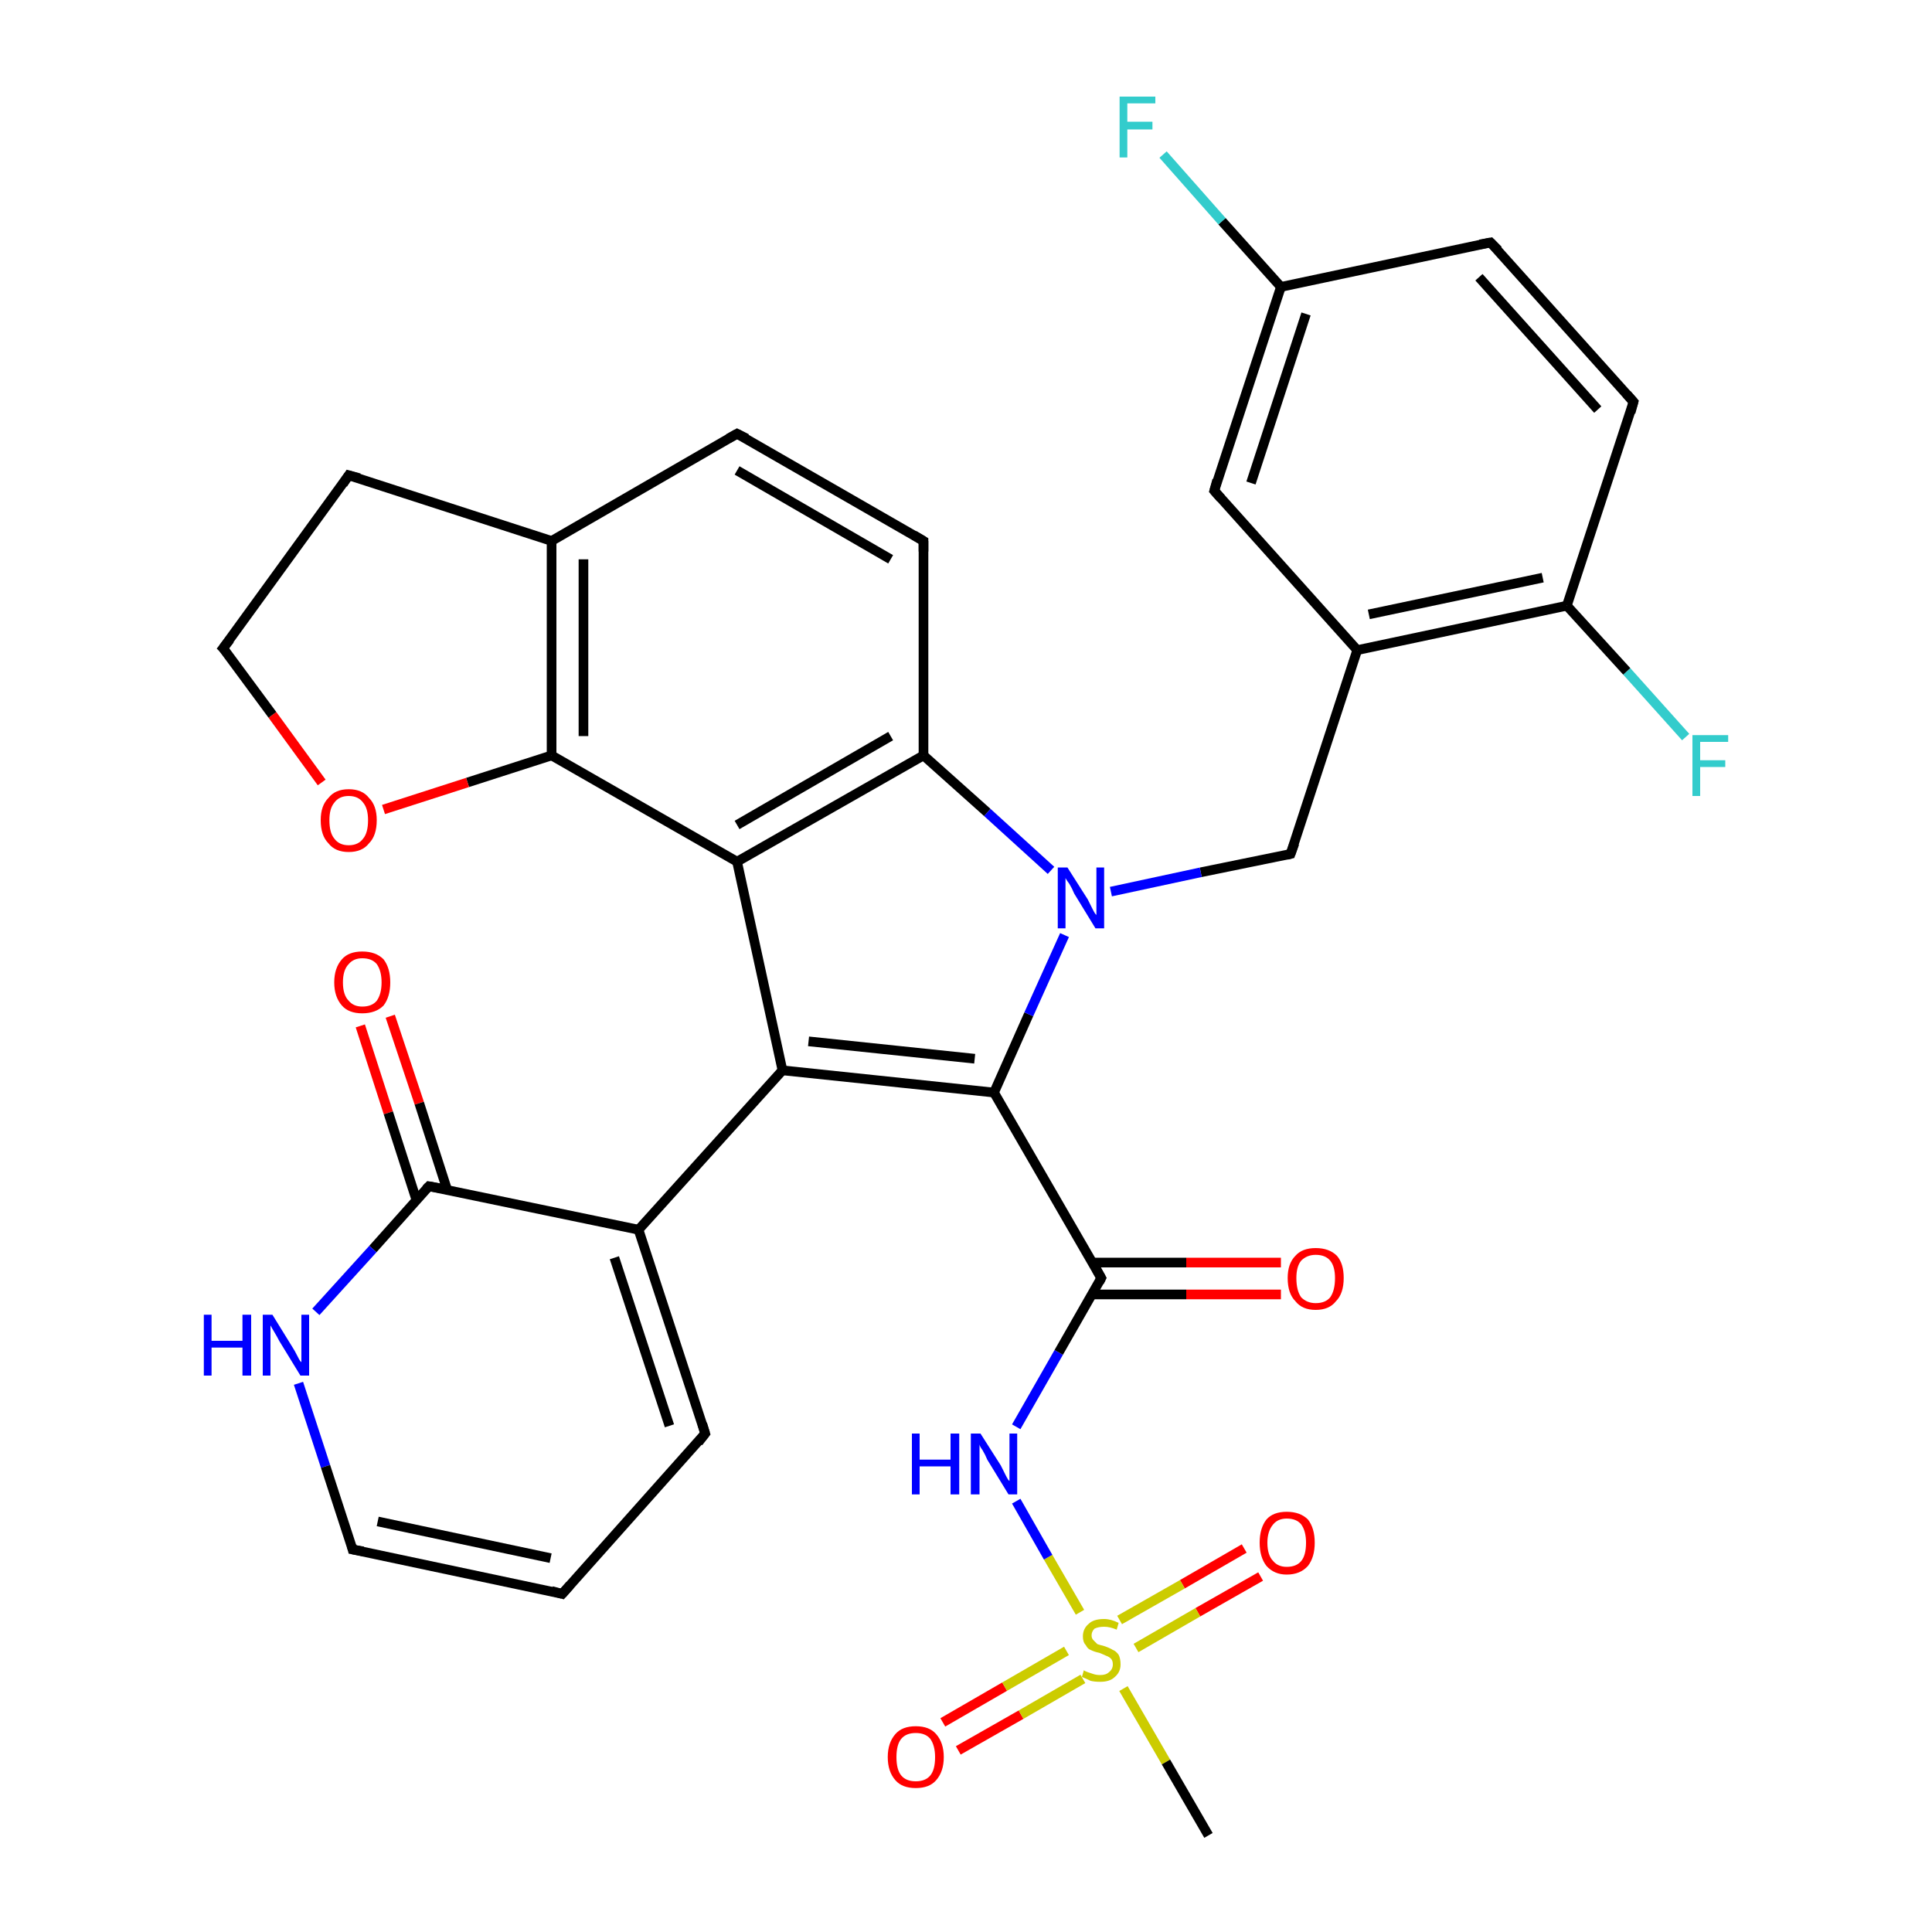 <?xml version='1.0' encoding='iso-8859-1'?>
<svg version='1.1' baseProfile='full'
              xmlns='http://www.w3.org/2000/svg'
                      xmlns:rdkit='http://www.rdkit.org/xml'
                      xmlns:xlink='http://www.w3.org/1999/xlink'
                  xml:space='preserve'
width='200px' height='200px' viewBox='0 0 200 200'>
<!-- END OF HEADER -->
<rect style='opacity:1.0;fill:#FFFFFF;stroke:none' width='200.0' height='200.0' x='0.0' y='0.0'> </rect>
<path class='bond-0 atom-29 atom-34' d='M 97.6,178.3 L 104.0,174.6' style='fill:none;fill-rule:evenodd;stroke:#FF0000;stroke-width:1.0px;stroke-linecap:butt;stroke-linejoin:miter;stroke-opacity:1' />
<path class='bond-0 atom-29 atom-34' d='M 104.0,174.6 L 110.4,170.9' style='fill:none;fill-rule:evenodd;stroke:#CCCC00;stroke-width:1.0px;stroke-linecap:butt;stroke-linejoin:miter;stroke-opacity:1' />
<path class='bond-0 atom-29 atom-34' d='M 99.2,181.2 L 105.7,177.5' style='fill:none;fill-rule:evenodd;stroke:#FF0000;stroke-width:1.0px;stroke-linecap:butt;stroke-linejoin:miter;stroke-opacity:1' />
<path class='bond-0 atom-29 atom-34' d='M 105.7,177.5 L 112.1,173.8' style='fill:none;fill-rule:evenodd;stroke:#CCCC00;stroke-width:1.0px;stroke-linecap:butt;stroke-linejoin:miter;stroke-opacity:1' />
<path class='bond-1 atom-30 atom-34' d='M 130.5,163.2 L 124.0,166.9' style='fill:none;fill-rule:evenodd;stroke:#FF0000;stroke-width:1.0px;stroke-linecap:butt;stroke-linejoin:miter;stroke-opacity:1' />
<path class='bond-1 atom-30 atom-34' d='M 124.0,166.9 L 117.6,170.6' style='fill:none;fill-rule:evenodd;stroke:#CCCC00;stroke-width:1.0px;stroke-linecap:butt;stroke-linejoin:miter;stroke-opacity:1' />
<path class='bond-1 atom-30 atom-34' d='M 128.8,160.3 L 122.4,164.0' style='fill:none;fill-rule:evenodd;stroke:#FF0000;stroke-width:1.0px;stroke-linecap:butt;stroke-linejoin:miter;stroke-opacity:1' />
<path class='bond-1 atom-30 atom-34' d='M 122.4,164.0 L 115.9,167.7' style='fill:none;fill-rule:evenodd;stroke:#CCCC00;stroke-width:1.0px;stroke-linecap:butt;stroke-linejoin:miter;stroke-opacity:1' />
<path class='bond-2 atom-34 atom-22' d='M 116.3,174.8 L 120.7,182.4' style='fill:none;fill-rule:evenodd;stroke:#CCCC00;stroke-width:1.0px;stroke-linecap:butt;stroke-linejoin:miter;stroke-opacity:1' />
<path class='bond-2 atom-34 atom-22' d='M 120.7,182.4 L 125.1,190.0' style='fill:none;fill-rule:evenodd;stroke:#000000;stroke-width:1.0px;stroke-linecap:butt;stroke-linejoin:miter;stroke-opacity:1' />
<path class='bond-3 atom-34 atom-26' d='M 111.8,166.9 L 108.5,161.2' style='fill:none;fill-rule:evenodd;stroke:#CCCC00;stroke-width:1.0px;stroke-linecap:butt;stroke-linejoin:miter;stroke-opacity:1' />
<path class='bond-3 atom-34 atom-26' d='M 108.5,161.2 L 105.2,155.4' style='fill:none;fill-rule:evenodd;stroke:#0000FF;stroke-width:1.0px;stroke-linecap:butt;stroke-linejoin:miter;stroke-opacity:1' />
<path class='bond-4 atom-33 atom-12' d='M 174.5,76.3 L 168.4,69.5' style='fill:none;fill-rule:evenodd;stroke:#33CCCC;stroke-width:1.0px;stroke-linecap:butt;stroke-linejoin:miter;stroke-opacity:1' />
<path class='bond-4 atom-33 atom-12' d='M 168.4,69.5 L 162.2,62.7' style='fill:none;fill-rule:evenodd;stroke:#000000;stroke-width:1.0px;stroke-linecap:butt;stroke-linejoin:miter;stroke-opacity:1' />
<path class='bond-5 atom-3 atom-12' d='M 169.1,41.6 L 162.2,62.7' style='fill:none;fill-rule:evenodd;stroke:#000000;stroke-width:1.0px;stroke-linecap:butt;stroke-linejoin:miter;stroke-opacity:1' />
<path class='bond-6 atom-3 atom-2' d='M 169.1,41.6 L 154.3,25.1' style='fill:none;fill-rule:evenodd;stroke:#000000;stroke-width:1.0px;stroke-linecap:butt;stroke-linejoin:miter;stroke-opacity:1' />
<path class='bond-6 atom-3 atom-2' d='M 165.4,42.4 L 153.1,28.7' style='fill:none;fill-rule:evenodd;stroke:#000000;stroke-width:1.0px;stroke-linecap:butt;stroke-linejoin:miter;stroke-opacity:1' />
<path class='bond-7 atom-12 atom-8' d='M 162.2,62.7 L 140.5,67.3' style='fill:none;fill-rule:evenodd;stroke:#000000;stroke-width:1.0px;stroke-linecap:butt;stroke-linejoin:miter;stroke-opacity:1' />
<path class='bond-7 atom-12 atom-8' d='M 159.7,59.8 L 141.7,63.6' style='fill:none;fill-rule:evenodd;stroke:#000000;stroke-width:1.0px;stroke-linecap:butt;stroke-linejoin:miter;stroke-opacity:1' />
<path class='bond-8 atom-26 atom-19' d='M 105.2,147.7 L 109.6,140.0' style='fill:none;fill-rule:evenodd;stroke:#0000FF;stroke-width:1.0px;stroke-linecap:butt;stroke-linejoin:miter;stroke-opacity:1' />
<path class='bond-8 atom-26 atom-19' d='M 109.6,140.0 L 114.0,132.3' style='fill:none;fill-rule:evenodd;stroke:#000000;stroke-width:1.0px;stroke-linecap:butt;stroke-linejoin:miter;stroke-opacity:1' />
<path class='bond-9 atom-2 atom-11' d='M 154.3,25.1 L 132.6,29.7' style='fill:none;fill-rule:evenodd;stroke:#000000;stroke-width:1.0px;stroke-linecap:butt;stroke-linejoin:miter;stroke-opacity:1' />
<path class='bond-10 atom-8 atom-23' d='M 140.5,67.3 L 133.6,88.4' style='fill:none;fill-rule:evenodd;stroke:#000000;stroke-width:1.0px;stroke-linecap:butt;stroke-linejoin:miter;stroke-opacity:1' />
<path class='bond-11 atom-8 atom-4' d='M 140.5,67.3 L 125.7,50.8' style='fill:none;fill-rule:evenodd;stroke:#000000;stroke-width:1.0px;stroke-linecap:butt;stroke-linejoin:miter;stroke-opacity:1' />
<path class='bond-12 atom-19 atom-28' d='M 113.1,134.0 L 122.8,134.0' style='fill:none;fill-rule:evenodd;stroke:#000000;stroke-width:1.0px;stroke-linecap:butt;stroke-linejoin:miter;stroke-opacity:1' />
<path class='bond-12 atom-19 atom-28' d='M 122.8,134.0 L 132.6,134.0' style='fill:none;fill-rule:evenodd;stroke:#FF0000;stroke-width:1.0px;stroke-linecap:butt;stroke-linejoin:miter;stroke-opacity:1' />
<path class='bond-12 atom-19 atom-28' d='M 113.1,130.7 L 122.8,130.7' style='fill:none;fill-rule:evenodd;stroke:#000000;stroke-width:1.0px;stroke-linecap:butt;stroke-linejoin:miter;stroke-opacity:1' />
<path class='bond-12 atom-19 atom-28' d='M 122.8,130.7 L 132.6,130.7' style='fill:none;fill-rule:evenodd;stroke:#FF0000;stroke-width:1.0px;stroke-linecap:butt;stroke-linejoin:miter;stroke-opacity:1' />
<path class='bond-13 atom-19 atom-13' d='M 114.0,132.3 L 102.9,113.1' style='fill:none;fill-rule:evenodd;stroke:#000000;stroke-width:1.0px;stroke-linecap:butt;stroke-linejoin:miter;stroke-opacity:1' />
<path class='bond-14 atom-23 atom-24' d='M 133.6,88.4 L 124.3,90.3' style='fill:none;fill-rule:evenodd;stroke:#000000;stroke-width:1.0px;stroke-linecap:butt;stroke-linejoin:miter;stroke-opacity:1' />
<path class='bond-14 atom-23 atom-24' d='M 124.3,90.3 L 115.0,92.3' style='fill:none;fill-rule:evenodd;stroke:#0000FF;stroke-width:1.0px;stroke-linecap:butt;stroke-linejoin:miter;stroke-opacity:1' />
<path class='bond-15 atom-11 atom-4' d='M 132.6,29.7 L 125.7,50.8' style='fill:none;fill-rule:evenodd;stroke:#000000;stroke-width:1.0px;stroke-linecap:butt;stroke-linejoin:miter;stroke-opacity:1' />
<path class='bond-15 atom-11 atom-4' d='M 135.2,32.5 L 129.5,50.0' style='fill:none;fill-rule:evenodd;stroke:#000000;stroke-width:1.0px;stroke-linecap:butt;stroke-linejoin:miter;stroke-opacity:1' />
<path class='bond-16 atom-11 atom-32' d='M 132.6,29.7 L 126.5,22.9' style='fill:none;fill-rule:evenodd;stroke:#000000;stroke-width:1.0px;stroke-linecap:butt;stroke-linejoin:miter;stroke-opacity:1' />
<path class='bond-16 atom-11 atom-32' d='M 126.5,22.9 L 120.4,16.0' style='fill:none;fill-rule:evenodd;stroke:#33CCCC;stroke-width:1.0px;stroke-linecap:butt;stroke-linejoin:miter;stroke-opacity:1' />
<path class='bond-17 atom-27 atom-18' d='M 40.4,105.2 L 43.4,114.2' style='fill:none;fill-rule:evenodd;stroke:#FF0000;stroke-width:1.0px;stroke-linecap:butt;stroke-linejoin:miter;stroke-opacity:1' />
<path class='bond-17 atom-27 atom-18' d='M 43.4,114.2 L 46.3,123.2' style='fill:none;fill-rule:evenodd;stroke:#000000;stroke-width:1.0px;stroke-linecap:butt;stroke-linejoin:miter;stroke-opacity:1' />
<path class='bond-17 atom-27 atom-18' d='M 37.3,106.2 L 40.2,115.2' style='fill:none;fill-rule:evenodd;stroke:#FF0000;stroke-width:1.0px;stroke-linecap:butt;stroke-linejoin:miter;stroke-opacity:1' />
<path class='bond-17 atom-27 atom-18' d='M 40.2,115.2 L 43.1,124.2' style='fill:none;fill-rule:evenodd;stroke:#000000;stroke-width:1.0px;stroke-linecap:butt;stroke-linejoin:miter;stroke-opacity:1' />
<path class='bond-18 atom-13 atom-24' d='M 102.9,113.1 L 106.5,105.0' style='fill:none;fill-rule:evenodd;stroke:#000000;stroke-width:1.0px;stroke-linecap:butt;stroke-linejoin:miter;stroke-opacity:1' />
<path class='bond-18 atom-13 atom-24' d='M 106.5,105.0 L 110.2,96.8' style='fill:none;fill-rule:evenodd;stroke:#0000FF;stroke-width:1.0px;stroke-linecap:butt;stroke-linejoin:miter;stroke-opacity:1' />
<path class='bond-19 atom-13 atom-6' d='M 102.9,113.1 L 81.0,110.8' style='fill:none;fill-rule:evenodd;stroke:#000000;stroke-width:1.0px;stroke-linecap:butt;stroke-linejoin:miter;stroke-opacity:1' />
<path class='bond-19 atom-13 atom-6' d='M 100.9,109.6 L 83.7,107.8' style='fill:none;fill-rule:evenodd;stroke:#000000;stroke-width:1.0px;stroke-linecap:butt;stroke-linejoin:miter;stroke-opacity:1' />
<path class='bond-20 atom-24 atom-9' d='M 108.8,90.1 L 102.2,84.1' style='fill:none;fill-rule:evenodd;stroke:#0000FF;stroke-width:1.0px;stroke-linecap:butt;stroke-linejoin:miter;stroke-opacity:1' />
<path class='bond-20 atom-24 atom-9' d='M 102.2,84.1 L 95.6,78.2' style='fill:none;fill-rule:evenodd;stroke:#000000;stroke-width:1.0px;stroke-linecap:butt;stroke-linejoin:miter;stroke-opacity:1' />
<path class='bond-21 atom-18 atom-25' d='M 44.4,122.8 L 38.6,129.3' style='fill:none;fill-rule:evenodd;stroke:#000000;stroke-width:1.0px;stroke-linecap:butt;stroke-linejoin:miter;stroke-opacity:1' />
<path class='bond-21 atom-18 atom-25' d='M 38.6,129.3 L 32.7,135.8' style='fill:none;fill-rule:evenodd;stroke:#0000FF;stroke-width:1.0px;stroke-linecap:butt;stroke-linejoin:miter;stroke-opacity:1' />
<path class='bond-22 atom-18 atom-17' d='M 44.4,122.8 L 66.1,127.3' style='fill:none;fill-rule:evenodd;stroke:#000000;stroke-width:1.0px;stroke-linecap:butt;stroke-linejoin:miter;stroke-opacity:1' />
<path class='bond-23 atom-6 atom-17' d='M 81.0,110.8 L 66.1,127.3' style='fill:none;fill-rule:evenodd;stroke:#000000;stroke-width:1.0px;stroke-linecap:butt;stroke-linejoin:miter;stroke-opacity:1' />
<path class='bond-24 atom-6 atom-5' d='M 81.0,110.8 L 76.3,89.2' style='fill:none;fill-rule:evenodd;stroke:#000000;stroke-width:1.0px;stroke-linecap:butt;stroke-linejoin:miter;stroke-opacity:1' />
<path class='bond-25 atom-25 atom-16' d='M 30.9,143.2 L 33.7,151.8' style='fill:none;fill-rule:evenodd;stroke:#0000FF;stroke-width:1.0px;stroke-linecap:butt;stroke-linejoin:miter;stroke-opacity:1' />
<path class='bond-25 atom-25 atom-16' d='M 33.7,151.8 L 36.5,160.4' style='fill:none;fill-rule:evenodd;stroke:#000000;stroke-width:1.0px;stroke-linecap:butt;stroke-linejoin:miter;stroke-opacity:1' />
<path class='bond-26 atom-9 atom-1' d='M 95.6,78.2 L 95.6,56.0' style='fill:none;fill-rule:evenodd;stroke:#000000;stroke-width:1.0px;stroke-linecap:butt;stroke-linejoin:miter;stroke-opacity:1' />
<path class='bond-27 atom-9 atom-5' d='M 95.6,78.2 L 76.3,89.2' style='fill:none;fill-rule:evenodd;stroke:#000000;stroke-width:1.0px;stroke-linecap:butt;stroke-linejoin:miter;stroke-opacity:1' />
<path class='bond-27 atom-9 atom-5' d='M 92.2,76.2 L 76.3,85.4' style='fill:none;fill-rule:evenodd;stroke:#000000;stroke-width:1.0px;stroke-linecap:butt;stroke-linejoin:miter;stroke-opacity:1' />
<path class='bond-28 atom-17 atom-15' d='M 66.1,127.3 L 73.0,148.4' style='fill:none;fill-rule:evenodd;stroke:#000000;stroke-width:1.0px;stroke-linecap:butt;stroke-linejoin:miter;stroke-opacity:1' />
<path class='bond-28 atom-17 atom-15' d='M 63.6,130.2 L 69.3,147.6' style='fill:none;fill-rule:evenodd;stroke:#000000;stroke-width:1.0px;stroke-linecap:butt;stroke-linejoin:miter;stroke-opacity:1' />
<path class='bond-29 atom-1 atom-0' d='M 95.6,56.0 L 76.3,44.9' style='fill:none;fill-rule:evenodd;stroke:#000000;stroke-width:1.0px;stroke-linecap:butt;stroke-linejoin:miter;stroke-opacity:1' />
<path class='bond-29 atom-1 atom-0' d='M 92.2,57.9 L 76.3,48.7' style='fill:none;fill-rule:evenodd;stroke:#000000;stroke-width:1.0px;stroke-linecap:butt;stroke-linejoin:miter;stroke-opacity:1' />
<path class='bond-30 atom-5 atom-10' d='M 76.3,89.2 L 57.1,78.2' style='fill:none;fill-rule:evenodd;stroke:#000000;stroke-width:1.0px;stroke-linecap:butt;stroke-linejoin:miter;stroke-opacity:1' />
<path class='bond-31 atom-16 atom-14' d='M 36.5,160.4 L 58.2,165.0' style='fill:none;fill-rule:evenodd;stroke:#000000;stroke-width:1.0px;stroke-linecap:butt;stroke-linejoin:miter;stroke-opacity:1' />
<path class='bond-31 atom-16 atom-14' d='M 39.1,157.5 L 57.0,161.3' style='fill:none;fill-rule:evenodd;stroke:#000000;stroke-width:1.0px;stroke-linecap:butt;stroke-linejoin:miter;stroke-opacity:1' />
<path class='bond-32 atom-15 atom-14' d='M 73.0,148.4 L 58.2,165.0' style='fill:none;fill-rule:evenodd;stroke:#000000;stroke-width:1.0px;stroke-linecap:butt;stroke-linejoin:miter;stroke-opacity:1' />
<path class='bond-33 atom-0 atom-7' d='M 76.3,44.9 L 57.1,56.0' style='fill:none;fill-rule:evenodd;stroke:#000000;stroke-width:1.0px;stroke-linecap:butt;stroke-linejoin:miter;stroke-opacity:1' />
<path class='bond-34 atom-10 atom-7' d='M 57.1,78.2 L 57.1,56.0' style='fill:none;fill-rule:evenodd;stroke:#000000;stroke-width:1.0px;stroke-linecap:butt;stroke-linejoin:miter;stroke-opacity:1' />
<path class='bond-34 atom-10 atom-7' d='M 60.4,76.2 L 60.4,57.9' style='fill:none;fill-rule:evenodd;stroke:#000000;stroke-width:1.0px;stroke-linecap:butt;stroke-linejoin:miter;stroke-opacity:1' />
<path class='bond-35 atom-10 atom-31' d='M 57.1,78.2 L 48.4,81.0' style='fill:none;fill-rule:evenodd;stroke:#000000;stroke-width:1.0px;stroke-linecap:butt;stroke-linejoin:miter;stroke-opacity:1' />
<path class='bond-35 atom-10 atom-31' d='M 48.4,81.0 L 39.7,83.8' style='fill:none;fill-rule:evenodd;stroke:#FF0000;stroke-width:1.0px;stroke-linecap:butt;stroke-linejoin:miter;stroke-opacity:1' />
<path class='bond-36 atom-7 atom-20' d='M 57.1,56.0 L 36.1,49.2' style='fill:none;fill-rule:evenodd;stroke:#000000;stroke-width:1.0px;stroke-linecap:butt;stroke-linejoin:miter;stroke-opacity:1' />
<path class='bond-37 atom-31 atom-21' d='M 33.3,81.0 L 28.2,74.0' style='fill:none;fill-rule:evenodd;stroke:#FF0000;stroke-width:1.0px;stroke-linecap:butt;stroke-linejoin:miter;stroke-opacity:1' />
<path class='bond-37 atom-31 atom-21' d='M 28.2,74.0 L 23.1,67.1' style='fill:none;fill-rule:evenodd;stroke:#000000;stroke-width:1.0px;stroke-linecap:butt;stroke-linejoin:miter;stroke-opacity:1' />
<path class='bond-38 atom-20 atom-21' d='M 36.1,49.2 L 23.1,67.1' style='fill:none;fill-rule:evenodd;stroke:#000000;stroke-width:1.0px;stroke-linecap:butt;stroke-linejoin:miter;stroke-opacity:1' />
<path d='M 77.3,45.4 L 76.3,44.9 L 75.4,45.4' style='fill:none;stroke:#000000;stroke-width:1.0px;stroke-linecap:butt;stroke-linejoin:miter;stroke-miterlimit:10;stroke-opacity:1;' />
<path d='M 95.6,57.1 L 95.6,56.0 L 94.6,55.4' style='fill:none;stroke:#000000;stroke-width:1.0px;stroke-linecap:butt;stroke-linejoin:miter;stroke-miterlimit:10;stroke-opacity:1;' />
<path d='M 155.1,25.9 L 154.3,25.1 L 153.2,25.3' style='fill:none;stroke:#000000;stroke-width:1.0px;stroke-linecap:butt;stroke-linejoin:miter;stroke-miterlimit:10;stroke-opacity:1;' />
<path d='M 168.8,42.7 L 169.1,41.6 L 168.4,40.8' style='fill:none;stroke:#000000;stroke-width:1.0px;stroke-linecap:butt;stroke-linejoin:miter;stroke-miterlimit:10;stroke-opacity:1;' />
<path d='M 126.4,51.6 L 125.7,50.8 L 126.0,49.7' style='fill:none;stroke:#000000;stroke-width:1.0px;stroke-linecap:butt;stroke-linejoin:miter;stroke-miterlimit:10;stroke-opacity:1;' />
<path d='M 57.1,164.7 L 58.2,165.0 L 59.0,164.1' style='fill:none;stroke:#000000;stroke-width:1.0px;stroke-linecap:butt;stroke-linejoin:miter;stroke-miterlimit:10;stroke-opacity:1;' />
<path d='M 72.7,147.4 L 73.0,148.4 L 72.3,149.3' style='fill:none;stroke:#000000;stroke-width:1.0px;stroke-linecap:butt;stroke-linejoin:miter;stroke-miterlimit:10;stroke-opacity:1;' />
<path d='M 36.4,160.0 L 36.5,160.4 L 37.6,160.6' style='fill:none;stroke:#000000;stroke-width:1.0px;stroke-linecap:butt;stroke-linejoin:miter;stroke-miterlimit:10;stroke-opacity:1;' />
<path d='M 44.1,123.1 L 44.4,122.8 L 45.5,123.0' style='fill:none;stroke:#000000;stroke-width:1.0px;stroke-linecap:butt;stroke-linejoin:miter;stroke-miterlimit:10;stroke-opacity:1;' />
<path d='M 113.8,132.7 L 114.0,132.3 L 113.5,131.4' style='fill:none;stroke:#000000;stroke-width:1.0px;stroke-linecap:butt;stroke-linejoin:miter;stroke-miterlimit:10;stroke-opacity:1;' />
<path d='M 37.2,49.5 L 36.1,49.2 L 35.5,50.1' style='fill:none;stroke:#000000;stroke-width:1.0px;stroke-linecap:butt;stroke-linejoin:miter;stroke-miterlimit:10;stroke-opacity:1;' />
<path d='M 23.4,67.4 L 23.1,67.1 L 23.8,66.2' style='fill:none;stroke:#000000;stroke-width:1.0px;stroke-linecap:butt;stroke-linejoin:miter;stroke-miterlimit:10;stroke-opacity:1;' />
<path d='M 134.0,87.3 L 133.6,88.4 L 133.2,88.5' style='fill:none;stroke:#000000;stroke-width:1.0px;stroke-linecap:butt;stroke-linejoin:miter;stroke-miterlimit:10;stroke-opacity:1;' />
<path class='atom-24' d='M 110.5 89.8
L 112.6 93.1
Q 112.8 93.5, 113.1 94.1
Q 113.4 94.7, 113.5 94.7
L 113.5 89.8
L 114.3 89.8
L 114.3 96.1
L 113.4 96.1
L 111.2 92.5
Q 111.0 92.0, 110.7 91.5
Q 110.4 91.1, 110.3 90.9
L 110.3 96.1
L 109.5 96.1
L 109.5 89.8
L 110.5 89.8
' fill='#0000FF'/>
<path class='atom-25' d='M 21.1 136.1
L 21.9 136.1
L 21.9 138.8
L 25.1 138.8
L 25.1 136.1
L 26.0 136.1
L 26.0 142.4
L 25.1 142.4
L 25.1 139.5
L 21.9 139.5
L 21.9 142.4
L 21.1 142.4
L 21.1 136.1
' fill='#0000FF'/>
<path class='atom-25' d='M 28.2 136.1
L 30.3 139.5
Q 30.5 139.8, 30.8 140.4
Q 31.1 141.0, 31.2 141.0
L 31.2 136.1
L 32.0 136.1
L 32.0 142.4
L 31.1 142.4
L 28.9 138.8
Q 28.7 138.4, 28.4 137.9
Q 28.1 137.4, 28.0 137.2
L 28.0 142.4
L 27.2 142.4
L 27.2 136.1
L 28.2 136.1
' fill='#0000FF'/>
<path class='atom-26' d='M 94.4 148.4
L 95.2 148.4
L 95.2 151.1
L 98.4 151.1
L 98.4 148.4
L 99.3 148.4
L 99.3 154.7
L 98.4 154.7
L 98.4 151.8
L 95.2 151.8
L 95.2 154.7
L 94.4 154.7
L 94.4 148.4
' fill='#0000FF'/>
<path class='atom-26' d='M 101.5 148.4
L 103.6 151.7
Q 103.8 152.1, 104.1 152.7
Q 104.4 153.3, 104.5 153.3
L 104.5 148.4
L 105.3 148.4
L 105.3 154.7
L 104.4 154.7
L 102.2 151.1
Q 102.0 150.6, 101.7 150.1
Q 101.4 149.7, 101.4 149.5
L 101.4 154.7
L 100.5 154.7
L 100.5 148.4
L 101.5 148.4
' fill='#0000FF'/>
<path class='atom-27' d='M 34.6 101.7
Q 34.6 100.2, 35.4 99.3
Q 36.1 98.5, 37.5 98.5
Q 38.9 98.5, 39.7 99.3
Q 40.4 100.2, 40.4 101.7
Q 40.4 103.2, 39.7 104.1
Q 38.9 104.9, 37.5 104.9
Q 36.1 104.9, 35.4 104.1
Q 34.6 103.2, 34.6 101.7
M 37.5 104.2
Q 38.5 104.2, 39.0 103.6
Q 39.5 102.9, 39.5 101.7
Q 39.5 100.5, 39.0 99.8
Q 38.5 99.2, 37.5 99.2
Q 36.6 99.2, 36.1 99.8
Q 35.5 100.4, 35.5 101.7
Q 35.5 103.0, 36.1 103.6
Q 36.6 104.2, 37.5 104.2
' fill='#FF0000'/>
<path class='atom-28' d='M 133.3 132.3
Q 133.3 130.8, 134.1 130.0
Q 134.8 129.2, 136.2 129.2
Q 137.6 129.2, 138.4 130.0
Q 139.1 130.8, 139.1 132.3
Q 139.1 133.9, 138.3 134.7
Q 137.6 135.6, 136.2 135.6
Q 134.8 135.6, 134.1 134.7
Q 133.3 133.9, 133.3 132.3
M 136.2 134.9
Q 137.2 134.9, 137.7 134.3
Q 138.2 133.6, 138.2 132.3
Q 138.2 131.1, 137.7 130.5
Q 137.2 129.9, 136.2 129.9
Q 135.3 129.9, 134.7 130.5
Q 134.2 131.1, 134.2 132.3
Q 134.2 133.6, 134.7 134.3
Q 135.3 134.9, 136.2 134.9
' fill='#FF0000'/>
<path class='atom-29' d='M 91.9 181.9
Q 91.9 180.4, 92.7 179.5
Q 93.4 178.7, 94.8 178.7
Q 96.2 178.7, 96.9 179.5
Q 97.7 180.4, 97.7 181.9
Q 97.7 183.4, 96.9 184.3
Q 96.2 185.1, 94.8 185.1
Q 93.4 185.1, 92.7 184.3
Q 91.9 183.4, 91.9 181.9
M 94.8 184.4
Q 95.8 184.4, 96.3 183.8
Q 96.8 183.2, 96.8 181.9
Q 96.8 180.7, 96.3 180.0
Q 95.8 179.4, 94.8 179.4
Q 93.8 179.4, 93.3 180.0
Q 92.8 180.6, 92.8 181.9
Q 92.8 183.2, 93.3 183.8
Q 93.8 184.4, 94.8 184.4
' fill='#FF0000'/>
<path class='atom-30' d='M 130.4 159.7
Q 130.4 158.2, 131.1 157.3
Q 131.8 156.5, 133.2 156.5
Q 134.6 156.5, 135.4 157.3
Q 136.1 158.2, 136.1 159.7
Q 136.1 161.2, 135.4 162.1
Q 134.6 163.0, 133.2 163.0
Q 131.9 163.0, 131.1 162.1
Q 130.4 161.2, 130.4 159.7
M 133.2 162.2
Q 134.2 162.2, 134.7 161.6
Q 135.2 161.0, 135.2 159.7
Q 135.2 158.5, 134.7 157.8
Q 134.2 157.2, 133.2 157.2
Q 132.3 157.2, 131.8 157.8
Q 131.2 158.5, 131.2 159.7
Q 131.2 161.0, 131.8 161.6
Q 132.3 162.2, 133.2 162.2
' fill='#FF0000'/>
<path class='atom-31' d='M 33.2 84.9
Q 33.2 83.4, 34.0 82.6
Q 34.7 81.7, 36.1 81.7
Q 37.5 81.7, 38.2 82.6
Q 39.0 83.4, 39.0 84.9
Q 39.0 86.5, 38.2 87.3
Q 37.5 88.2, 36.1 88.2
Q 34.7 88.2, 34.0 87.3
Q 33.2 86.5, 33.2 84.9
M 36.1 87.5
Q 37.1 87.5, 37.6 86.8
Q 38.1 86.2, 38.1 84.9
Q 38.1 83.7, 37.6 83.1
Q 37.1 82.4, 36.1 82.4
Q 35.1 82.4, 34.6 83.1
Q 34.1 83.7, 34.1 84.9
Q 34.1 86.2, 34.6 86.8
Q 35.1 87.5, 36.1 87.5
' fill='#FF0000'/>
<path class='atom-32' d='M 115.9 10.0
L 119.6 10.0
L 119.6 10.7
L 116.7 10.7
L 116.7 12.6
L 119.3 12.6
L 119.3 13.4
L 116.7 13.4
L 116.7 16.3
L 115.9 16.3
L 115.9 10.0
' fill='#33CCCC'/>
<path class='atom-33' d='M 175.2 76.1
L 178.9 76.1
L 178.9 76.8
L 176.0 76.8
L 176.0 78.7
L 178.6 78.7
L 178.6 79.4
L 176.0 79.4
L 176.0 82.4
L 175.2 82.4
L 175.2 76.1
' fill='#33CCCC'/>
<path class='atom-34' d='M 112.2 172.9
Q 112.3 173.0, 112.6 173.1
Q 112.9 173.2, 113.2 173.3
Q 113.5 173.4, 113.9 173.4
Q 114.5 173.4, 114.8 173.1
Q 115.2 172.8, 115.2 172.3
Q 115.2 171.9, 115.0 171.7
Q 114.8 171.5, 114.5 171.4
Q 114.3 171.3, 113.8 171.1
Q 113.3 171.0, 112.9 170.8
Q 112.6 170.7, 112.4 170.3
Q 112.1 170.0, 112.1 169.4
Q 112.1 168.6, 112.7 168.1
Q 113.2 167.6, 114.3 167.6
Q 115.0 167.6, 115.8 168.0
L 115.6 168.7
Q 114.9 168.4, 114.3 168.4
Q 113.7 168.4, 113.3 168.6
Q 113.0 168.9, 113.0 169.3
Q 113.0 169.6, 113.2 169.8
Q 113.4 170.0, 113.6 170.2
Q 113.9 170.3, 114.3 170.4
Q 114.9 170.6, 115.2 170.8
Q 115.5 170.9, 115.8 171.3
Q 116.0 171.7, 116.0 172.3
Q 116.0 173.1, 115.4 173.6
Q 114.9 174.1, 113.9 174.1
Q 113.3 174.1, 112.9 174.0
Q 112.5 173.8, 112.0 173.6
L 112.2 172.9
' fill='#CCCC00'/>
</svg>
